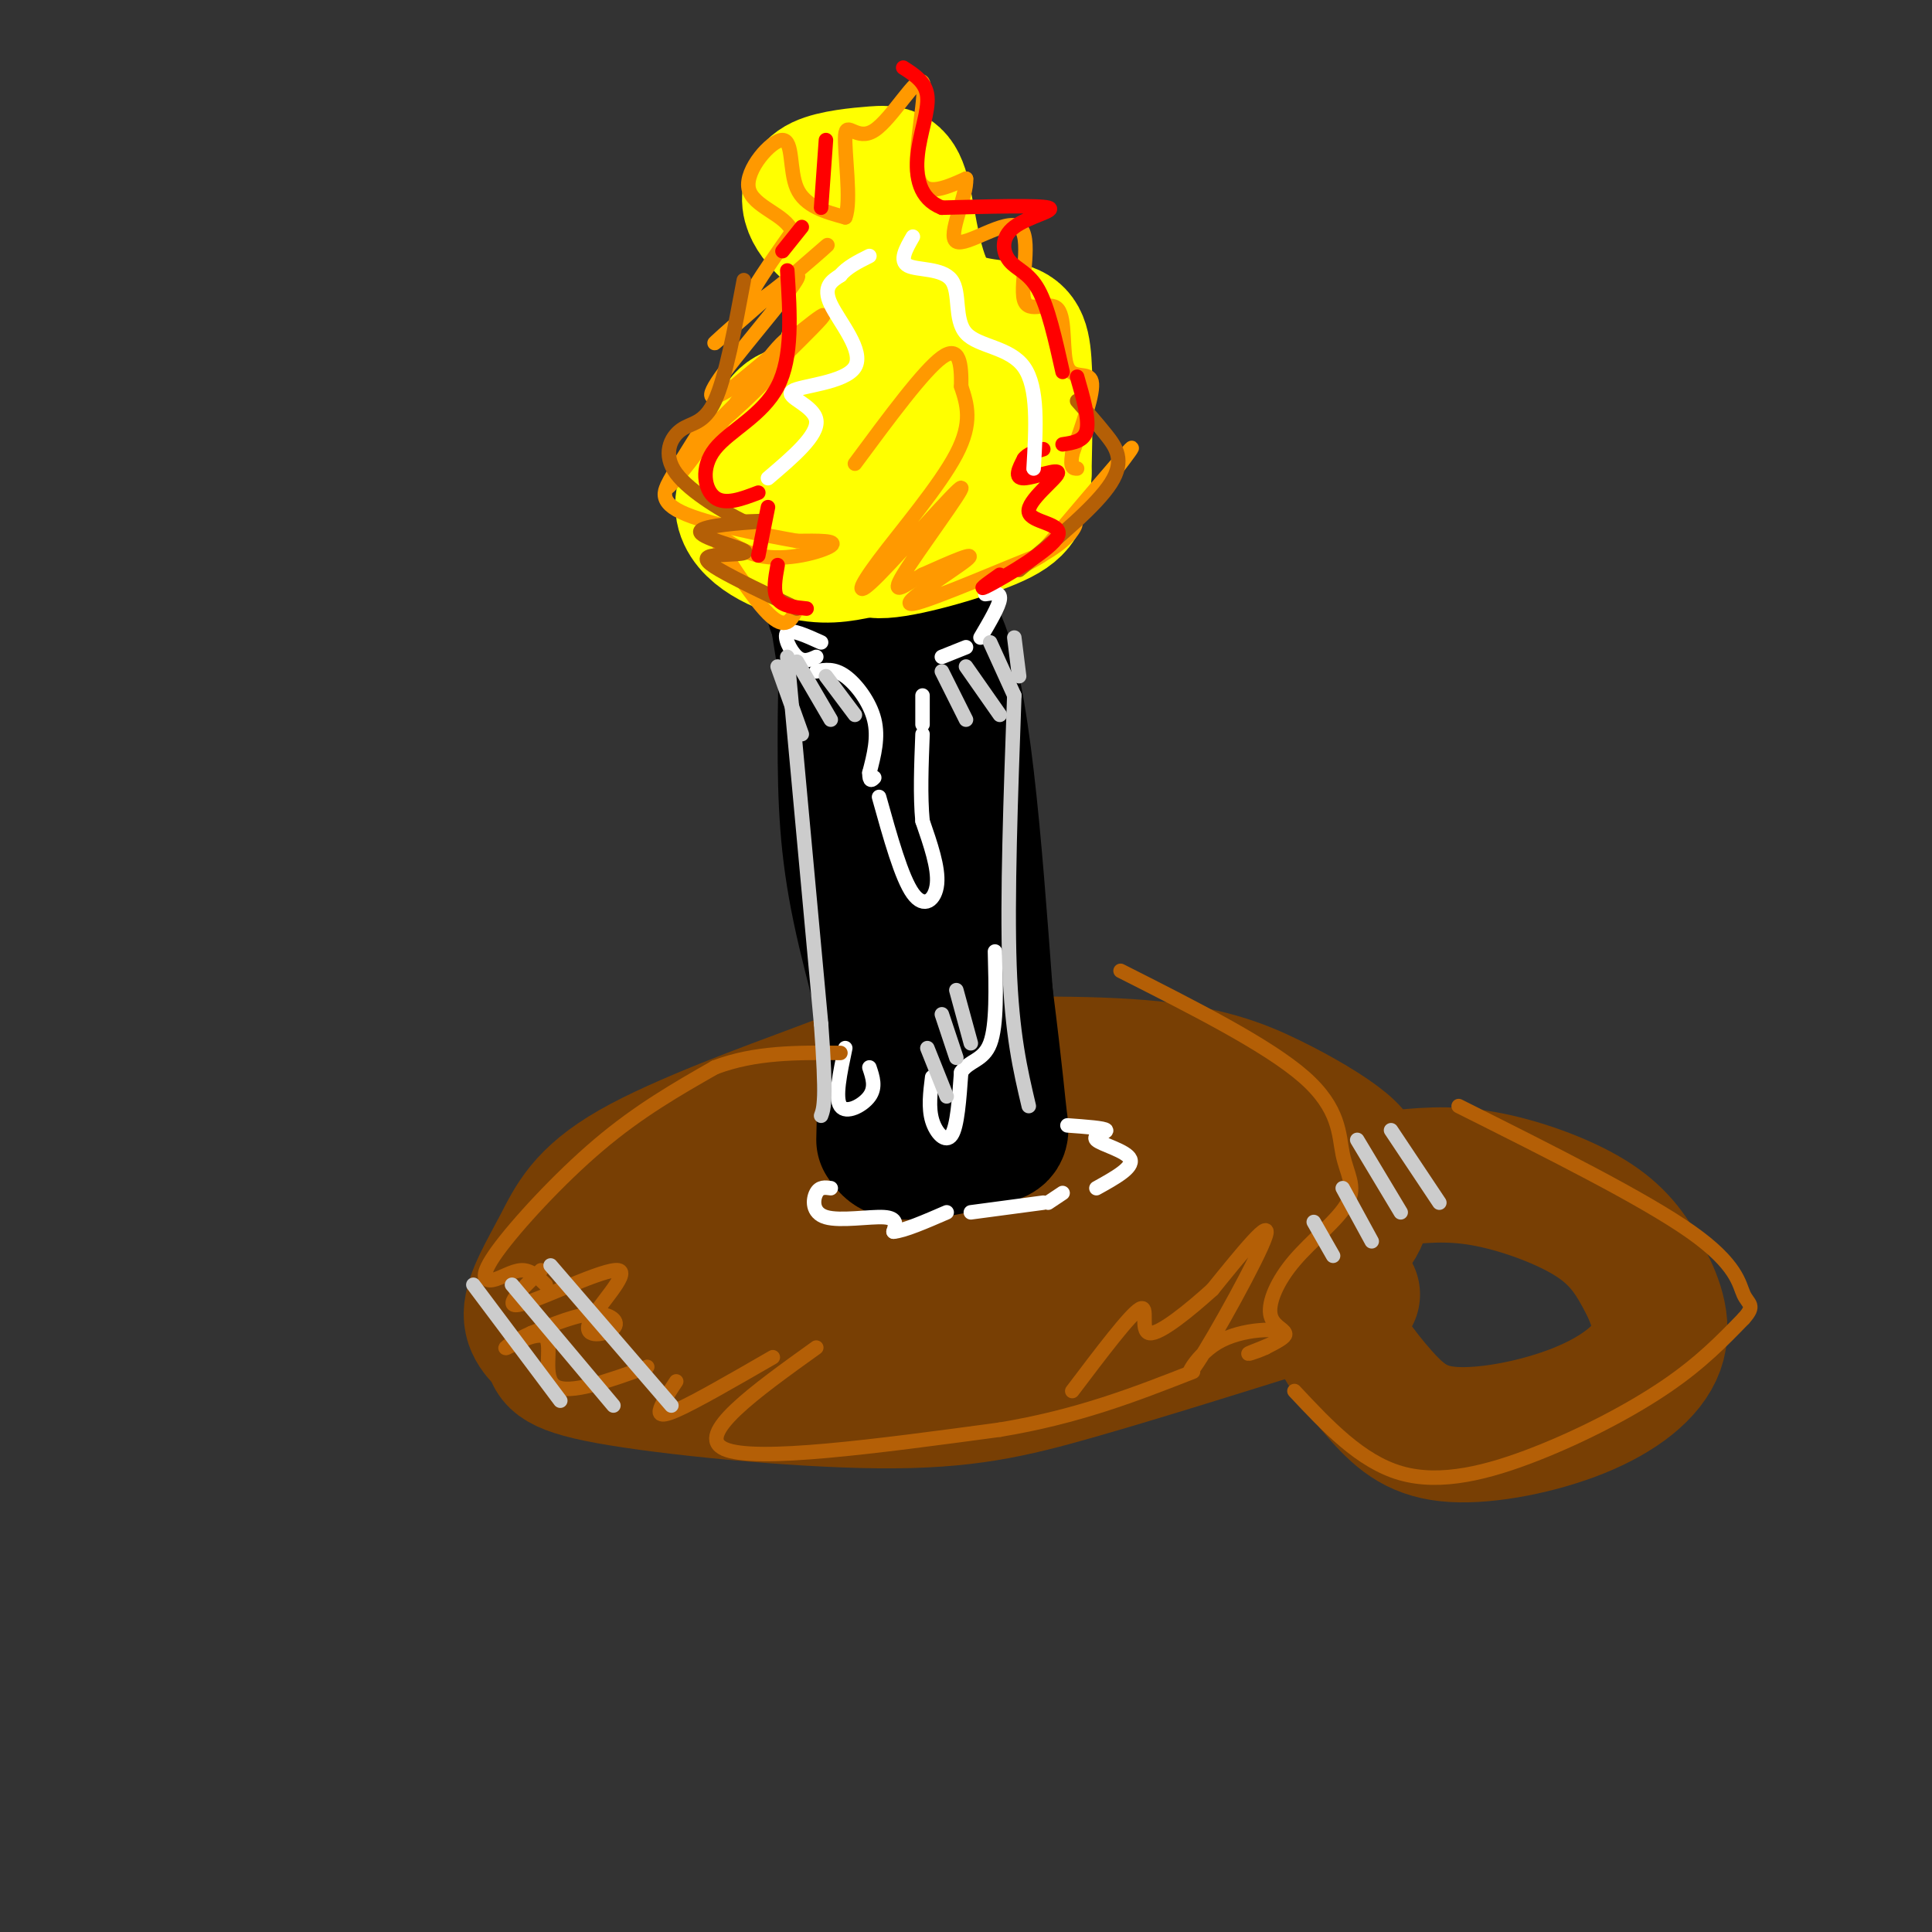 <svg viewBox='0 0 400 400' version='1.1' xmlns='http://www.w3.org/2000/svg' xmlns:xlink='http://www.w3.org/1999/xlink'><rect x="0" y="0" width="400" height="400" fill="#333333" stroke="none"/><g fill='none' stroke='rgb(120,63,4)' stroke-width='28' stroke-linecap='round' stroke-linejoin='round'><path d='M272,269c-17.680,5.548 -35.359,11.097 -49,15c-13.641,3.903 -23.242,6.162 -41,6c-17.758,-0.162 -43.673,-2.743 -56,-5c-12.327,-2.257 -11.067,-4.190 -12,-6c-0.933,-1.810 -4.058,-3.496 -4,-7c0.058,-3.504 3.299,-8.825 6,-14c2.701,-5.175 4.861,-10.205 15,-16c10.139,-5.795 28.257,-12.354 38,-16c9.743,-3.646 11.110,-4.379 22,-5c10.890,-0.621 31.303,-1.132 45,0c13.697,1.132 20.679,3.905 27,7c6.321,3.095 11.983,6.510 15,9c3.017,2.490 3.389,4.055 4,7c0.611,2.945 1.460,7.270 -3,12c-4.460,4.730 -14.230,9.865 -24,15'/><path d='M255,271c-10.732,3.855 -25.563,5.994 -50,5c-24.437,-0.994 -58.482,-5.119 -74,-8c-15.518,-2.881 -12.509,-4.518 -12,-6c0.509,-1.482 -1.480,-2.809 0,-6c1.480,-3.191 6.431,-8.247 12,-12c5.569,-3.753 11.758,-6.202 33,-9c21.242,-2.798 57.538,-5.946 76,-5c18.462,0.946 19.091,5.986 21,9c1.909,3.014 5.099,4.001 2,8c-3.099,3.999 -12.486,11.009 -17,15c-4.514,3.991 -4.156,4.964 -16,6c-11.844,1.036 -35.892,2.134 -49,2c-13.108,-0.134 -15.276,-1.500 -20,-3c-4.724,-1.500 -12.003,-3.135 -8,-8c4.003,-4.865 19.286,-12.962 30,-17c10.714,-4.038 16.857,-4.019 23,-4'/><path d='M206,238c11.699,-1.712 29.446,-3.992 40,-3c10.554,0.992 13.915,5.255 16,9c2.085,3.745 2.896,6.973 1,10c-1.896,3.027 -6.498,5.855 -10,8c-3.502,2.145 -5.906,3.609 -10,5c-4.094,1.391 -9.880,2.710 -15,1c-5.120,-1.710 -9.574,-6.447 -11,-9c-1.426,-2.553 0.175,-2.920 0,-4c-0.175,-1.080 -2.125,-2.872 7,-4c9.125,-1.128 29.325,-1.590 41,0c11.675,1.590 14.824,5.233 12,7c-2.824,1.767 -11.623,1.659 -19,1c-7.377,-0.659 -13.332,-1.870 -16,-4c-2.668,-2.130 -2.048,-5.180 1,-7c3.048,-1.820 8.524,-2.410 14,-3'/><path d='M257,245c3.986,-0.605 6.951,-0.616 9,1c2.049,1.616 3.180,4.859 1,8c-2.180,3.141 -7.672,6.181 -16,8c-8.328,1.819 -19.491,2.418 -29,1c-9.509,-1.418 -17.365,-4.853 -20,-8c-2.635,-3.147 -0.051,-6.004 6,-8c6.051,-1.996 15.568,-3.129 22,-3c6.432,0.129 9.780,1.520 12,3c2.220,1.480 3.310,3.049 2,5c-1.310,1.951 -5.022,4.285 -9,6c-3.978,1.715 -8.221,2.810 -16,3c-7.779,0.190 -19.094,-0.526 -23,-2c-3.906,-1.474 -0.402,-3.707 6,-5c6.402,-1.293 15.701,-1.647 25,-2'/><path d='M280,268c-2.544,1.099 -5.087,2.199 -4,6c1.087,3.801 5.806,10.304 10,15c4.194,4.696 7.864,7.586 15,8c7.136,0.414 17.737,-1.649 26,-5c8.263,-3.351 14.189,-7.992 16,-13c1.811,-5.008 -0.494,-10.384 -3,-15c-2.506,-4.616 -5.213,-8.474 -11,-12c-5.787,-3.526 -14.653,-6.722 -22,-8c-7.347,-1.278 -13.173,-0.639 -19,0'/></g>
<g fill='none' stroke='rgb(0,0,0)' stroke-width='28' stroke-linecap='round' stroke-linejoin='round'><path d='M183,236c0.333,-14.250 0.667,-28.500 -1,-47c-1.667,-18.500 -5.333,-41.250 -9,-64'/><path d='M173,125c-1.667,-8.012 -1.333,3.958 3,5c4.333,1.042 12.667,-8.845 18,2c5.333,10.845 7.667,42.423 10,74'/><path d='M204,206c2.175,17.167 2.614,23.086 3,26c0.386,2.914 0.719,2.823 -4,4c-4.719,1.177 -14.491,3.622 -18,2c-3.509,-1.622 -0.754,-7.311 2,-13'/><path d='M187,225c-1.537,-8.841 -6.381,-24.442 -9,-37c-2.619,-12.558 -3.013,-22.073 -3,-35c0.013,-12.927 0.432,-29.265 3,-35c2.568,-5.735 7.284,-0.868 12,4'/><path d='M190,122c1.667,0.833 -0.167,0.917 -2,1'/></g>
<g fill='none' stroke='rgb(255,255,0)' stroke-width='28' stroke-linecap='round' stroke-linejoin='round'><path d='M178,114c-3.787,0.785 -7.574,1.569 -13,0c-5.426,-1.569 -12.490,-5.492 -11,-11c1.490,-5.508 11.533,-12.600 17,-21c5.467,-8.400 6.356,-18.108 7,-23c0.644,-4.892 1.041,-4.969 0,-6c-1.041,-1.031 -3.521,-3.015 -6,-5'/><path d='M172,48c-1.800,-1.634 -3.299,-3.219 -4,-5c-0.701,-1.781 -0.603,-3.758 2,-5c2.603,-1.242 7.710,-1.750 11,-2c3.290,-0.250 4.763,-0.244 6,5c1.237,5.244 2.239,15.725 6,21c3.761,5.275 10.282,5.343 14,6c3.718,0.657 4.634,1.902 5,7c0.366,5.098 0.183,14.049 0,23'/><path d='M212,98c-0.193,5.379 -0.674,7.325 -7,10c-6.326,2.675 -18.495,6.077 -23,6c-4.505,-0.077 -1.345,-3.634 -4,-5c-2.655,-1.366 -11.124,-0.542 -15,-1c-3.876,-0.458 -3.160,-2.197 -3,-6c0.160,-3.803 -0.235,-9.669 1,-13c1.235,-3.331 4.102,-4.128 6,-3c1.898,1.128 2.828,4.179 4,5c1.172,0.821 2.586,-0.590 4,-2'/><path d='M175,89c2.868,-3.645 8.038,-11.758 11,-9c2.962,2.758 3.717,16.388 5,17c1.283,0.612 3.094,-11.794 5,-14c1.906,-2.206 3.906,5.787 4,10c0.094,4.213 -1.717,4.645 -5,6c-3.283,1.355 -8.038,3.634 -10,3c-1.962,-0.634 -1.132,-4.181 -3,-4c-1.868,0.181 -6.434,4.091 -11,8'/><path d='M171,106c-3.044,1.111 -5.156,-0.111 -6,-2c-0.844,-1.889 -0.422,-4.444 0,-7'/></g>
<g fill='none' stroke='rgb(255,255,255)' stroke-width='3' stroke-linecap='round' stroke-linejoin='round'><path d='M170,133c-3.089,-1.400 -6.178,-2.800 -7,-2c-0.822,0.800 0.622,3.800 2,5c1.378,1.200 2.689,0.600 4,0'/><path d='M169,139c1.844,-0.333 3.689,-0.667 6,1c2.311,1.667 5.089,5.333 6,9c0.911,3.667 -0.044,7.333 -1,11'/><path d='M180,160c0.000,2.000 0.500,1.500 1,1'/><path d='M182,165c2.333,8.378 4.667,16.756 7,20c2.333,3.244 4.667,1.356 5,-2c0.333,-3.356 -1.333,-8.178 -3,-13'/><path d='M191,170c-0.500,-5.167 -0.250,-11.583 0,-18'/><path d='M191,150c0.000,0.000 0.000,-6.000 0,-6'/><path d='M195,136c0.000,0.000 5.000,-2.000 5,-2'/><path d='M203,132c1.917,-3.250 3.833,-6.500 4,-8c0.167,-1.500 -1.417,-1.250 -3,-1'/><path d='M193,223c-0.400,3.178 -0.800,6.356 0,9c0.800,2.644 2.800,4.756 4,3c1.200,-1.756 1.600,-7.378 2,-13'/><path d='M199,222c1.600,-2.511 4.600,-2.289 6,-6c1.400,-3.711 1.200,-11.356 1,-19'/><path d='M175,217c-1.089,5.156 -2.178,10.311 -1,12c1.178,1.689 4.622,-0.089 6,-2c1.378,-1.911 0.689,-3.956 0,-6'/><path d='M172,246c-1.149,-0.161 -2.298,-0.321 -3,1c-0.702,1.321 -0.958,4.125 2,5c2.958,0.875 9.131,-0.179 12,0c2.869,0.179 2.435,1.589 2,3'/><path d='M185,255c2.167,-0.167 6.583,-2.083 11,-4'/><path d='M201,251c0.000,0.000 15.000,-2.000 15,-2'/><path d='M217,249c0.000,0.000 3.000,-2.000 3,-2'/><path d='M227,246c3.857,-2.137 7.714,-4.274 7,-6c-0.714,-1.726 -6.000,-3.042 -7,-4c-1.000,-0.958 2.286,-1.560 2,-2c-0.286,-0.440 -4.143,-0.720 -8,-1'/></g>
<g fill='none' stroke='rgb(180,95,6)' stroke-width='3' stroke-linecap='round' stroke-linejoin='round'><path d='M113,266c-1.533,-1.526 -3.065,-3.053 -5,-3c-1.935,0.053 -4.271,1.684 -6,2c-1.729,0.316 -2.850,-0.684 1,-6c3.850,-5.316 12.671,-14.947 21,-22c8.329,-7.053 16.164,-11.526 24,-16'/><path d='M148,221c8.333,-3.167 17.167,-3.083 26,-3'/><path d='M112,263c-4.181,4.069 -8.362,8.138 -4,7c4.362,-1.138 17.268,-7.482 20,-7c2.732,0.482 -4.711,7.789 -6,11c-1.289,3.211 3.576,2.326 5,1c1.424,-1.326 -0.593,-3.093 -4,-3c-3.407,0.093 -8.203,2.047 -13,4'/><path d='M110,276c-3.657,1.592 -6.300,3.571 -5,3c1.300,-0.571 6.542,-3.692 8,-2c1.458,1.692 -0.869,8.198 2,10c2.869,1.802 10.935,-1.099 19,-4'/><path d='M140,286c-1.156,1.756 -2.311,3.511 -3,5c-0.689,1.489 -0.911,2.711 3,1c3.911,-1.711 11.956,-6.356 20,-11'/><path d='M169,279c-12.667,9.083 -25.333,18.167 -19,21c6.333,2.833 31.667,-0.583 57,-4'/><path d='M207,296c16.167,-2.667 28.083,-7.333 40,-12'/><path d='M232,201c15.261,7.714 30.523,15.428 38,22c7.477,6.572 7.170,12.001 8,16c0.830,3.999 2.797,6.569 1,10c-1.797,3.431 -7.358,7.724 -11,12c-3.642,4.276 -5.365,8.536 -5,11c0.365,2.464 2.819,3.133 3,4c0.181,0.867 -1.909,1.934 -4,3'/><path d='M262,279c-1.915,0.916 -4.702,1.707 -3,1c1.702,-0.707 7.892,-2.910 7,-4c-0.892,-1.090 -8.868,-1.065 -14,2c-5.132,3.065 -7.420,9.171 -4,4c3.420,-5.171 12.549,-21.620 14,-26c1.451,-4.380 -4.774,3.310 -11,11'/><path d='M251,267c-4.690,4.238 -10.917,9.333 -13,9c-2.083,-0.333 -0.024,-6.095 -2,-5c-1.976,1.095 -7.988,9.048 -14,17'/><path d='M268,288c6.839,7.304 13.679,14.607 22,17c8.321,2.393 18.125,-0.125 28,-4c9.875,-3.875 19.821,-9.107 27,-14c7.179,-4.893 11.589,-9.446 16,-14'/><path d='M361,273c2.560,-2.833 0.958,-2.917 0,-5c-0.958,-2.083 -1.274,-6.167 -11,-13c-9.726,-6.833 -28.863,-16.417 -48,-26'/></g>
<g fill='none' stroke='rgb(255,153,0)' stroke-width='3' stroke-linecap='round' stroke-linejoin='round'><path d='M165,126c-1.148,2.370 -2.297,4.740 -6,1c-3.703,-3.740 -9.962,-13.590 -11,-16c-1.038,-2.410 3.144,2.620 9,4c5.856,1.380 13.388,-0.892 15,-2c1.612,-1.108 -2.694,-1.054 -7,-1'/><path d='M165,112c-6.360,-1.136 -18.759,-3.476 -24,-6c-5.241,-2.524 -3.322,-5.233 -1,-8c2.322,-2.767 5.048,-5.591 4,-4c-1.048,1.591 -5.871,7.597 -6,7c-0.129,-0.597 4.435,-7.799 9,-15'/><path d='M147,86c0.341,0.237 -3.305,8.328 -1,6c2.305,-2.328 10.562,-15.077 15,-20c4.438,-4.923 5.055,-2.021 0,4c-5.055,6.021 -15.784,15.159 -13,12c2.784,-3.159 19.081,-18.617 22,-22c2.919,-3.383 -7.541,5.308 -18,14'/><path d='M152,80c-4.543,3.032 -6.902,3.612 -2,-3c4.902,-6.612 17.065,-20.415 15,-20c-2.065,0.415 -18.358,15.049 -17,14c1.358,-1.049 20.366,-17.783 23,-20c2.634,-2.217 -11.104,10.081 -15,12c-3.896,1.919 2.052,-6.540 8,-15'/><path d='M164,48c-1.209,-3.612 -8.231,-5.144 -9,-9c-0.769,-3.856 4.716,-10.038 7,-10c2.284,0.038 1.367,6.297 3,10c1.633,3.703 5.817,4.852 10,6'/><path d='M175,45c1.358,-3.104 -0.247,-13.865 0,-17c0.247,-3.135 2.344,1.356 6,-1c3.656,-2.356 8.869,-11.557 10,-10c1.131,1.557 -1.820,13.874 -1,19c0.820,5.126 5.410,3.063 10,1'/><path d='M200,37c0.291,3.530 -3.980,11.857 -2,13c1.980,1.143 10.212,-4.896 13,-3c2.788,1.896 0.131,11.726 1,15c0.869,3.274 5.264,-0.009 7,2c1.736,2.009 0.814,9.310 2,12c1.186,2.690 4.482,0.769 5,3c0.518,2.231 -1.741,8.616 -4,15'/><path d='M222,94c-0.500,3.000 0.250,3.000 1,3'/><path d='M229,100c-3.293,4.153 -6.585,8.306 -4,5c2.585,-3.306 11.049,-14.071 9,-12c-2.049,2.071 -14.611,16.978 -18,21c-3.389,4.022 2.395,-2.840 5,-5c2.605,-2.160 2.030,0.383 -1,3c-3.030,2.617 -8.515,5.309 -14,8'/><path d='M206,120c1.652,-0.654 12.783,-6.289 9,-5c-3.783,1.289 -22.480,9.501 -26,10c-3.520,0.499 8.137,-6.715 11,-9c2.863,-2.285 -3.069,0.357 -9,3'/><path d='M191,119c-3.285,1.840 -6.997,4.941 -4,0c2.997,-4.941 12.704,-17.923 12,-18c-0.704,-0.077 -11.817,12.753 -17,18c-5.183,5.247 -4.434,2.913 0,-3c4.434,-5.913 12.553,-15.404 16,-22c3.447,-6.596 2.224,-10.298 1,-14'/><path d='M199,80c0.067,-4.489 -0.267,-8.711 -4,-6c-3.733,2.711 -10.867,12.356 -18,22'/></g>
<g fill='none' stroke='rgb(180,95,6)' stroke-width='3' stroke-linecap='round' stroke-linejoin='round'><path d='M165,126c-6.367,-3.044 -12.734,-6.087 -16,-8c-3.266,-1.913 -3.430,-2.695 -1,-3c2.430,-0.305 7.456,-0.133 6,-1c-1.456,-0.867 -9.392,-2.772 -9,-4c0.392,-1.228 9.112,-1.779 12,-2c2.888,-0.221 -0.056,-0.110 -3,0'/><path d='M154,108c-3.603,-1.735 -11.110,-6.073 -14,-10c-2.890,-3.927 -1.163,-7.442 1,-9c2.163,-1.558 4.761,-1.159 7,-6c2.239,-4.841 4.120,-14.920 6,-25'/><path d='M211,118c8.000,-6.644 16.000,-13.289 19,-18c3.000,-4.711 1.000,-7.489 -1,-10c-2.000,-2.511 -4.000,-4.756 -6,-7'/></g>
<g fill='none' stroke='rgb(255,0,0)' stroke-width='3' stroke-linecap='round' stroke-linejoin='round'><path d='M207,119c-2.676,1.895 -5.353,3.790 -2,2c3.353,-1.790 12.735,-7.264 14,-10c1.265,-2.736 -5.589,-2.733 -6,-5c-0.411,-2.267 5.620,-6.803 6,-8c0.380,-1.197 -4.891,0.944 -7,1c-2.109,0.056 -1.054,-1.972 0,-4'/><path d='M212,95c0.667,-1.000 2.333,-1.500 4,-2'/><path d='M220,92c2.250,-0.333 4.500,-0.667 5,-3c0.500,-2.333 -0.750,-6.667 -2,-11'/><path d='M220,77c-1.494,-6.686 -2.989,-13.372 -5,-17c-2.011,-3.628 -4.539,-4.199 -6,-6c-1.461,-1.801 -1.855,-4.831 1,-7c2.855,-2.169 8.959,-3.477 7,-4c-1.959,-0.523 -11.979,-0.262 -22,0'/><path d='M195,43c-4.714,-1.845 -5.500,-6.458 -5,-11c0.500,-4.542 2.286,-9.012 2,-12c-0.286,-2.988 -2.643,-4.494 -5,-6'/><path d='M171,29c0.000,0.000 -1.000,14.000 -1,14'/><path d='M166,47c0.000,0.000 -4.000,5.000 -4,5'/><path d='M163,56c0.571,8.976 1.143,17.952 -2,24c-3.143,6.048 -10.000,9.167 -13,13c-3.000,3.833 -2.143,8.381 0,10c2.143,1.619 5.571,0.310 9,-1'/><path d='M159,105c0.000,0.000 -2.000,10.000 -2,10'/><path d='M161,117c-0.500,2.750 -1.000,5.500 0,7c1.000,1.500 3.500,1.750 6,2'/></g>
<g fill='none' stroke='rgb(204,204,204)' stroke-width='3' stroke-linecap='round' stroke-linejoin='round'><path d='M161,138c0.000,0.000 5.000,14.000 5,14'/><path d='M165,137c0.000,0.000 7.000,12.000 7,12'/><path d='M171,140c0.000,0.000 6.000,8.000 6,8'/><path d='M195,139c0.000,0.000 5.000,10.000 5,10'/><path d='M200,138c0.000,0.000 7.000,10.000 7,10'/><path d='M205,133c0.000,0.000 5.000,11.000 5,11'/><path d='M210,132c0.000,0.000 1.000,8.000 1,8'/><path d='M163,136c0.000,0.000 7.000,76.000 7,76'/><path d='M170,212c1.167,15.833 0.583,17.417 0,19'/><path d='M210,144c-0.750,20.917 -1.500,41.833 -1,56c0.500,14.167 2.250,21.583 4,29'/><path d='M192,217c0.000,0.000 4.000,10.000 4,10'/><path d='M195,210c0.000,0.000 3.000,9.000 3,9'/><path d='M198,205c0.000,0.000 3.000,11.000 3,11'/><path d='M98,266c0.000,0.000 18.000,24.000 18,24'/><path d='M106,266c0.000,0.000 21.000,25.000 21,25'/><path d='M114,262c0.000,0.000 25.000,29.000 25,29'/><path d='M272,253c0.000,0.000 4.000,7.000 4,7'/><path d='M278,246c0.000,0.000 6.000,11.000 6,11'/><path d='M281,236c0.000,0.000 9.000,15.000 9,15'/><path d='M288,234c0.000,0.000 10.000,15.000 10,15'/></g>
<g fill='none' stroke='rgb(255,255,255)' stroke-width='3' stroke-linecap='round' stroke-linejoin='round'><path d='M159,99c5.230,-4.450 10.459,-8.900 10,-12c-0.459,-3.100 -6.608,-4.852 -5,-6c1.608,-1.148 10.971,-1.694 13,-5c2.029,-3.306 -3.278,-9.373 -5,-13c-1.722,-3.627 0.139,-4.813 2,-6'/><path d='M174,57c1.333,-1.667 3.667,-2.833 6,-4'/><path d='M189,49c-1.443,2.507 -2.887,5.014 -1,6c1.887,0.986 7.104,0.450 9,3c1.896,2.550 0.472,8.187 3,11c2.528,2.813 9.008,2.804 12,7c2.992,4.196 2.496,12.598 2,21'/></g>
</svg>
